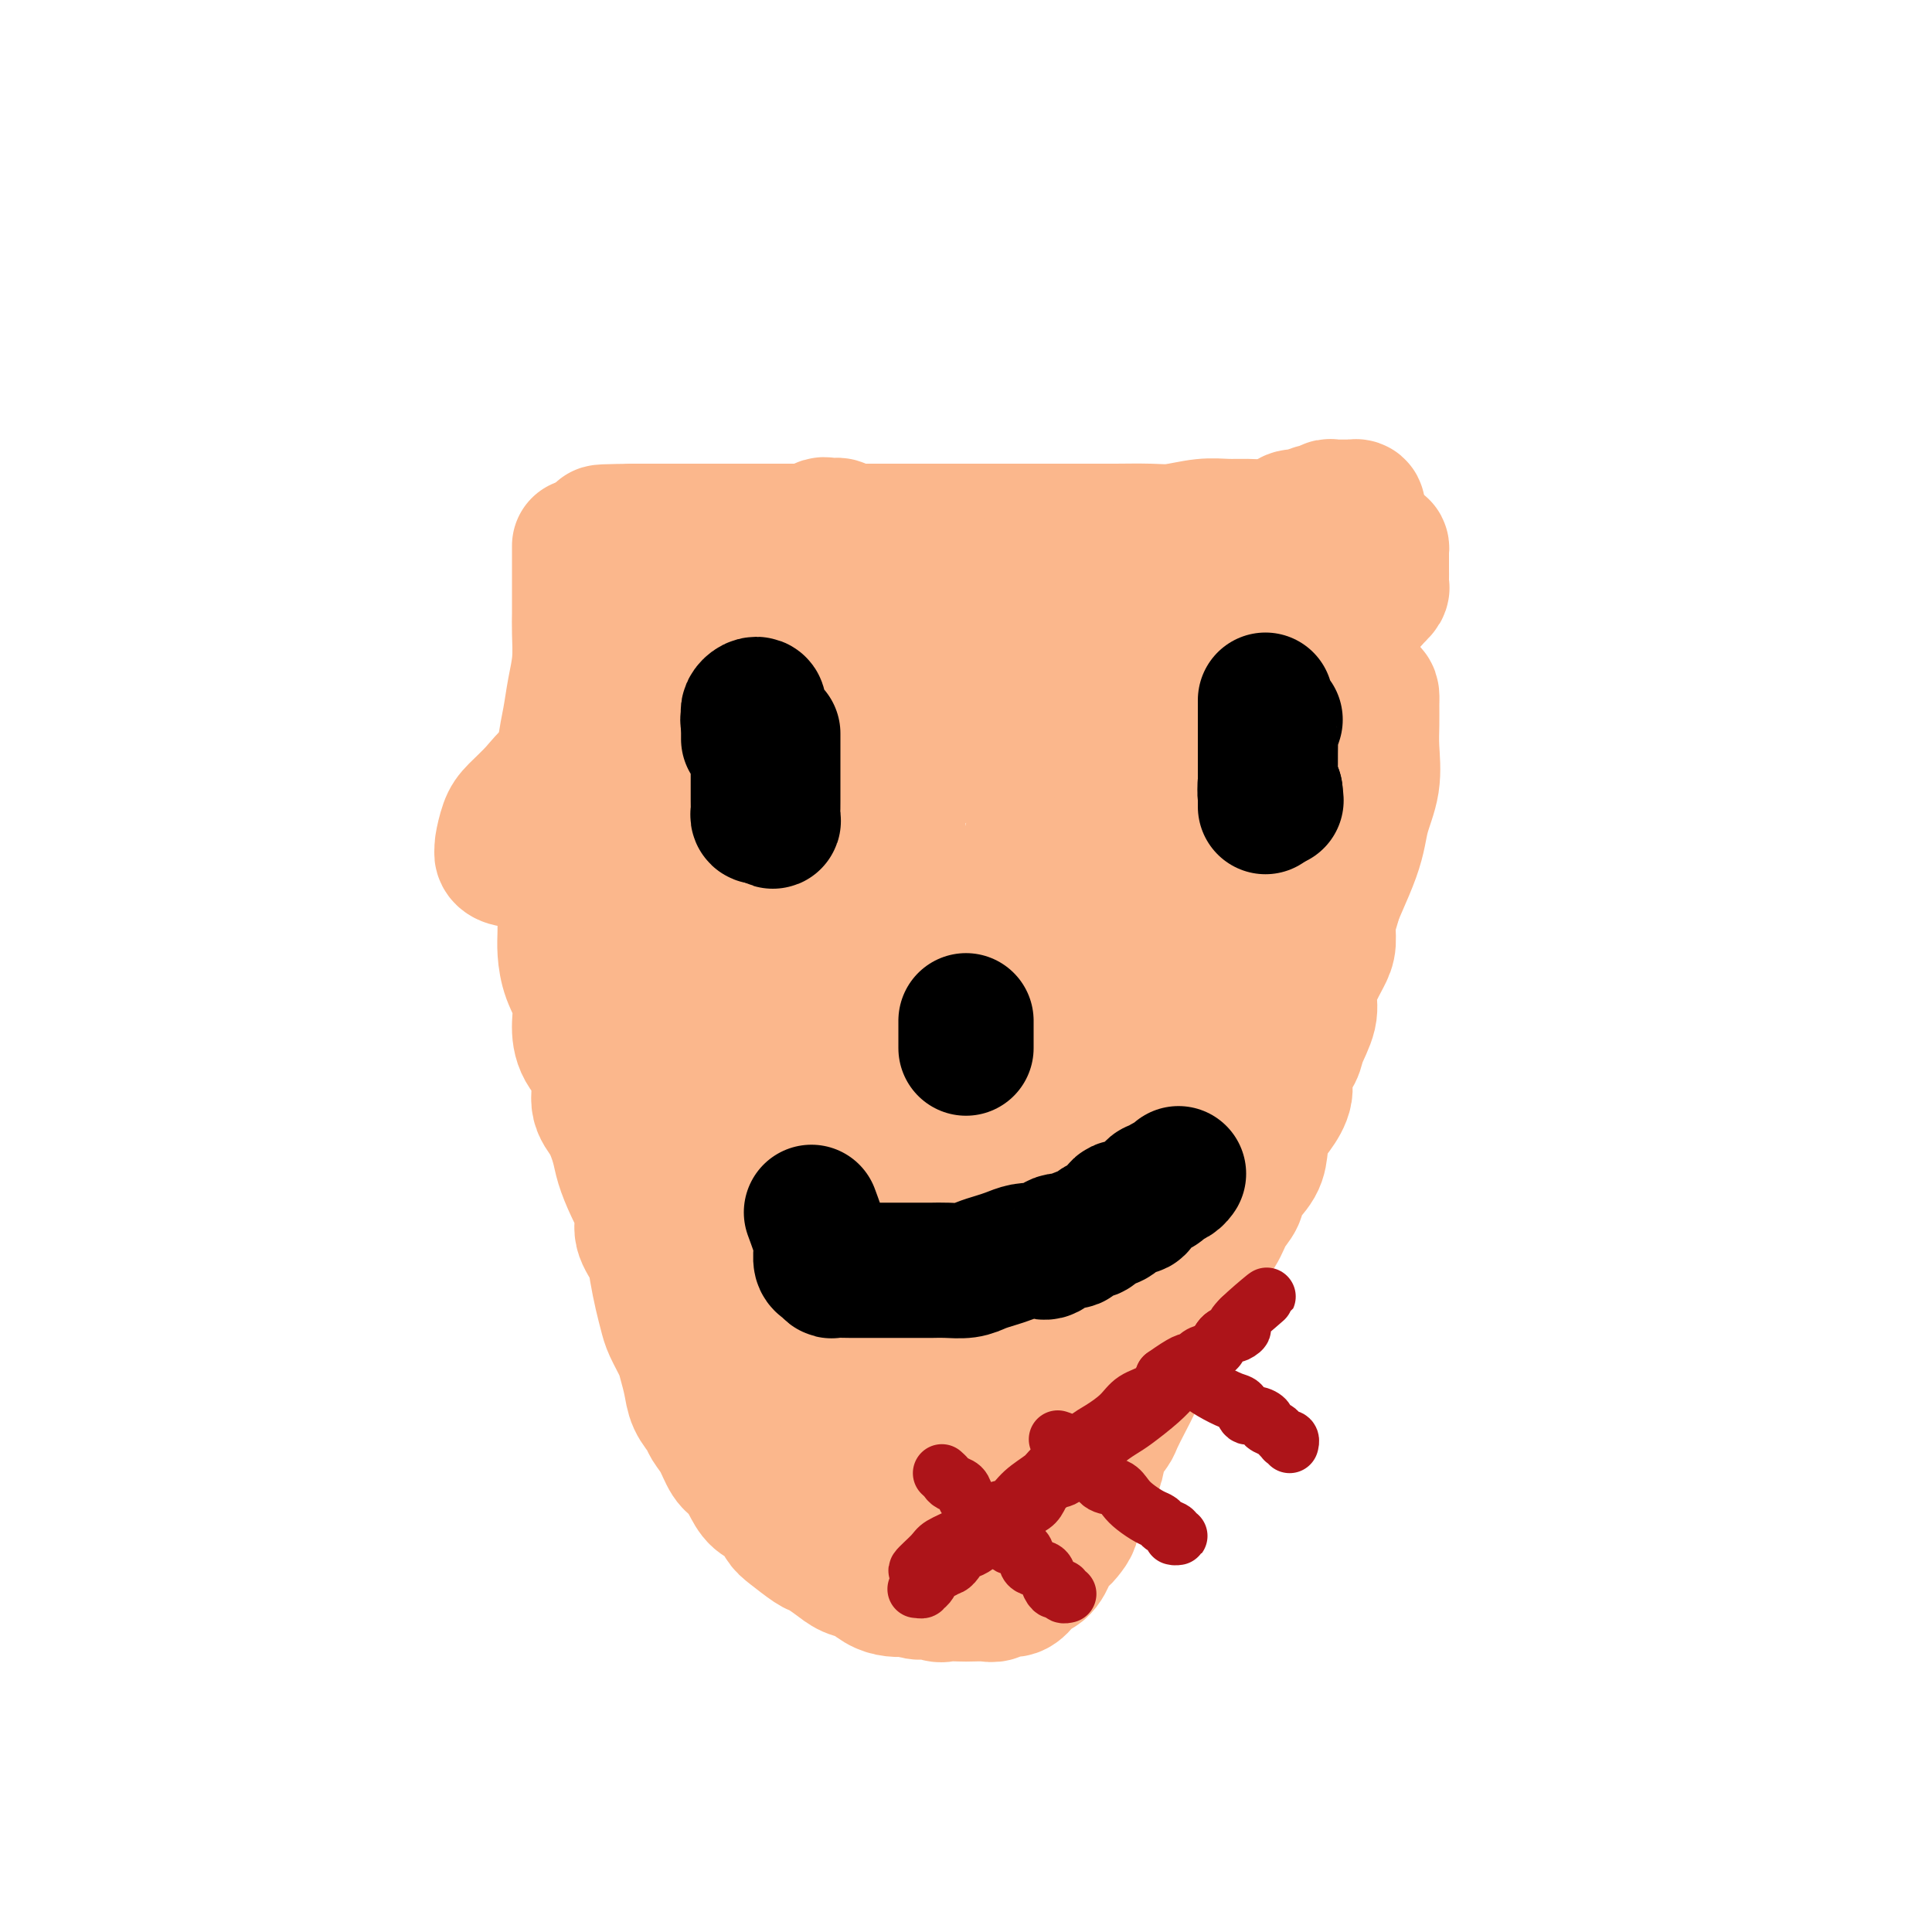 <svg viewBox='0 0 400 400' version='1.1' xmlns='http://www.w3.org/2000/svg' xmlns:xlink='http://www.w3.org/1999/xlink'><g fill='none' stroke='#FBB78C' stroke-width='28' stroke-linecap='round' stroke-linejoin='round'><path d='M120,113c-0.000,1.559 -0.000,3.118 0,4c0.000,0.882 0.001,1.088 0,2c-0.001,0.912 -0.003,2.532 0,4c0.003,1.468 0.012,2.786 0,4c-0.012,1.214 -0.046,2.325 0,4c0.046,1.675 0.170,3.913 0,6c-0.170,2.087 -0.634,4.023 -1,6c-0.366,1.977 -0.634,3.995 -1,6c-0.366,2.005 -0.830,3.998 -1,6c-0.170,2.002 -0.046,4.012 0,6c0.046,1.988 0.012,3.955 0,6c-0.012,2.045 -0.003,4.168 0,6c0.003,1.832 0.000,3.374 0,5c-0.000,1.626 0.002,3.337 0,5c-0.002,1.663 -0.007,3.280 0,5c0.007,1.720 0.026,3.544 0,5c-0.026,1.456 -0.097,2.545 0,4c0.097,1.455 0.363,3.275 1,5c0.637,1.725 1.643,3.354 2,5c0.357,1.646 0.063,3.310 0,5c-0.063,1.690 0.106,3.407 1,5c0.894,1.593 2.515,3.061 3,5c0.485,1.939 -0.166,4.348 0,6c0.166,1.652 1.149,2.546 2,4c0.851,1.454 1.571,3.470 2,5c0.429,1.530 0.567,2.576 1,4c0.433,1.424 1.163,3.226 2,5c0.837,1.774 1.782,3.520 2,5c0.218,1.480 -0.292,2.693 0,4c0.292,1.307 1.387,2.708 2,4c0.613,1.292 0.745,2.474 1,4c0.255,1.526 0.631,3.394 1,5c0.369,1.606 0.729,2.950 1,4c0.271,1.050 0.453,1.807 1,3c0.547,1.193 1.460,2.823 2,4c0.540,1.177 0.707,1.900 1,3c0.293,1.100 0.711,2.575 1,4c0.289,1.425 0.447,2.798 1,4c0.553,1.202 1.499,2.232 2,3c0.501,0.768 0.557,1.272 1,2c0.443,0.728 1.272,1.679 2,3c0.728,1.321 1.353,3.010 2,4c0.647,0.990 1.314,1.280 2,2c0.686,0.720 1.389,1.868 2,3c0.611,1.132 1.130,2.247 2,3c0.870,0.753 2.091,1.142 3,2c0.909,0.858 1.506,2.183 2,3c0.494,0.817 0.884,1.126 2,2c1.116,0.874 2.959,2.313 4,3c1.041,0.687 1.279,0.621 2,1c0.721,0.379 1.925,1.201 3,2c1.075,0.799 2.020,1.573 3,2c0.980,0.427 1.995,0.506 3,1c1.005,0.494 2.001,1.402 3,2c0.999,0.598 2.000,0.885 3,1c1.000,0.115 2.000,0.057 3,0'/><path d='M188,329c3.612,1.332 2.643,0.161 3,0c0.357,-0.161 2.039,0.689 3,1c0.961,0.311 1.202,0.085 2,0c0.798,-0.085 2.153,-0.027 3,0c0.847,0.027 1.185,0.023 2,0c0.815,-0.023 2.106,-0.064 3,0c0.894,0.064 1.391,0.233 2,0c0.609,-0.233 1.332,-0.869 2,-1c0.668,-0.131 1.283,0.243 2,0c0.717,-0.243 1.535,-1.102 2,-2c0.465,-0.898 0.575,-1.837 1,-2c0.425,-0.163 1.164,0.448 2,0c0.836,-0.448 1.769,-1.954 2,-3c0.231,-1.046 -0.240,-1.632 0,-2c0.240,-0.368 1.192,-0.518 2,-1c0.808,-0.482 1.473,-1.297 2,-2c0.527,-0.703 0.915,-1.294 1,-2c0.085,-0.706 -0.132,-1.526 0,-2c0.132,-0.474 0.613,-0.600 1,-1c0.387,-0.400 0.680,-1.072 1,-2c0.320,-0.928 0.667,-2.111 1,-3c0.333,-0.889 0.652,-1.482 1,-2c0.348,-0.518 0.726,-0.960 1,-2c0.274,-1.040 0.444,-2.679 1,-4c0.556,-1.321 1.500,-2.325 2,-3c0.500,-0.675 0.558,-1.022 1,-2c0.442,-0.978 1.268,-2.585 2,-4c0.732,-1.415 1.369,-2.636 2,-4c0.631,-1.364 1.257,-2.871 2,-4c0.743,-1.129 1.603,-1.880 2,-3c0.397,-1.120 0.332,-2.610 1,-4c0.668,-1.390 2.070,-2.682 3,-4c0.930,-1.318 1.390,-2.663 2,-4c0.610,-1.337 1.372,-2.665 2,-4c0.628,-1.335 1.122,-2.677 2,-4c0.878,-1.323 2.141,-2.625 3,-4c0.859,-1.375 1.316,-2.821 2,-4c0.684,-1.179 1.597,-2.090 2,-3c0.403,-0.910 0.295,-1.817 1,-3c0.705,-1.183 2.221,-2.640 3,-4c0.779,-1.360 0.820,-2.621 1,-4c0.180,-1.379 0.500,-2.876 1,-4c0.500,-1.124 1.179,-1.874 2,-3c0.821,-1.126 1.783,-2.629 2,-4c0.217,-1.371 -0.310,-2.610 0,-4c0.310,-1.390 1.458,-2.930 2,-4c0.542,-1.070 0.477,-1.669 1,-3c0.523,-1.331 1.633,-3.394 2,-5c0.367,-1.606 -0.007,-2.754 0,-4c0.007,-1.246 0.397,-2.591 1,-4c0.603,-1.409 1.418,-2.883 2,-4c0.582,-1.117 0.931,-1.877 1,-3c0.069,-1.123 -0.140,-2.611 0,-4c0.140,-1.389 0.630,-2.681 1,-4c0.370,-1.319 0.620,-2.667 1,-4c0.380,-1.333 0.890,-2.652 1,-4c0.110,-1.348 -0.181,-2.726 0,-4c0.181,-1.274 0.832,-2.445 1,-4c0.168,-1.555 -0.147,-3.496 0,-5c0.147,-1.504 0.756,-2.573 1,-4c0.244,-1.427 0.122,-3.214 0,-5'/><path d='M280,157c0.773,-6.853 0.206,-4.986 0,-5c-0.206,-0.014 -0.051,-1.910 0,-4c0.051,-2.090 -0.000,-4.373 0,-6c0.000,-1.627 0.053,-2.599 0,-4c-0.053,-1.401 -0.210,-3.232 0,-5c0.210,-1.768 0.788,-3.475 1,-5c0.212,-1.525 0.057,-2.870 0,-4c-0.057,-1.130 -0.015,-2.045 0,-3c0.015,-0.955 0.004,-1.948 0,-3c-0.004,-1.052 -0.001,-2.161 0,-3c0.001,-0.839 0.000,-1.409 0,-2c-0.000,-0.591 -0.000,-1.205 0,-2c0.000,-0.795 0.001,-1.772 0,-2c-0.001,-0.228 -0.004,0.293 0,0c0.004,-0.293 0.016,-1.399 0,-2c-0.016,-0.601 -0.060,-0.697 0,-1c0.060,-0.303 0.223,-0.813 0,-1c-0.223,-0.187 -0.833,-0.050 -1,0c-0.167,0.050 0.110,0.014 0,0c-0.110,-0.014 -0.607,-0.005 -1,0c-0.393,0.005 -0.681,0.005 -1,0c-0.319,-0.005 -0.667,-0.017 -1,0c-0.333,0.017 -0.651,0.061 -1,0c-0.349,-0.061 -0.731,-0.227 -1,0c-0.269,0.227 -0.427,0.848 -1,1c-0.573,0.152 -1.563,-0.166 -2,0c-0.437,0.166 -0.322,0.815 -1,1c-0.678,0.185 -2.151,-0.094 -3,0c-0.849,0.094 -1.075,0.560 -2,1c-0.925,0.440 -2.551,0.854 -4,1c-1.449,0.146 -2.723,0.025 -4,0c-1.277,-0.025 -2.557,0.046 -4,0c-1.443,-0.046 -3.047,-0.208 -5,0c-1.953,0.208 -4.253,0.788 -6,1c-1.747,0.212 -2.939,0.057 -5,0c-2.061,-0.057 -4.991,-0.015 -7,0c-2.009,0.015 -3.098,0.004 -5,0c-1.902,-0.004 -4.619,-0.001 -7,0c-2.381,0.001 -4.426,0.000 -7,0c-2.574,-0.000 -5.675,-0.000 -8,0c-2.325,0.000 -3.873,0.000 -6,0c-2.127,-0.000 -4.832,-0.000 -7,0c-2.168,0.000 -3.797,0.000 -6,0c-2.203,-0.000 -4.979,-0.000 -7,0c-2.021,0.000 -3.285,0.000 -5,0c-1.715,-0.000 -3.879,-0.000 -6,0c-2.121,0.000 -4.198,0.000 -6,0c-1.802,-0.000 -3.328,-0.000 -5,0c-1.672,0.000 -3.491,0.000 -5,0c-1.509,-0.000 -2.709,-0.000 -4,0c-1.291,0.000 -2.674,0.000 -4,0c-1.326,-0.000 -2.595,-0.000 -4,0c-1.405,0.000 -2.946,0.000 -4,0c-1.054,-0.000 -1.623,-0.000 -2,0c-0.377,0.000 -0.563,0.000 -1,0c-0.437,-0.000 -1.125,-0.000 -1,0c0.125,0.000 1.062,0.000 2,0'/><path d='M133,110c-16.916,0.119 -4.204,0.417 1,1c5.204,0.583 2.902,1.452 3,2c0.098,0.548 2.596,0.777 5,1c2.404,0.223 4.714,0.441 7,1c2.286,0.559 4.546,1.460 7,2c2.454,0.540 5.100,0.718 8,1c2.900,0.282 6.053,0.668 9,1c2.947,0.332 5.687,0.611 9,1c3.313,0.389 7.199,0.889 10,1c2.801,0.111 4.519,-0.166 8,0c3.481,0.166 8.727,0.777 12,1c3.273,0.223 4.573,0.060 7,0c2.427,-0.060 5.982,-0.016 9,0c3.018,0.016 5.498,0.004 8,0c2.502,-0.004 5.026,-0.001 7,0c1.974,0.001 3.397,0.001 5,0c1.603,-0.001 3.386,-0.001 5,0c1.614,0.001 3.060,0.004 4,0c0.940,-0.004 1.375,-0.015 2,0c0.625,0.015 1.441,0.057 2,0c0.559,-0.057 0.861,-0.211 1,0c0.139,0.211 0.116,0.788 0,1c-0.116,0.212 -0.323,0.059 -1,0c-0.677,-0.059 -1.822,-0.023 -3,0c-1.178,0.023 -2.389,0.034 -4,0c-1.611,-0.034 -3.624,-0.112 -6,0c-2.376,0.112 -5.116,0.414 -8,1c-2.884,0.586 -5.912,1.454 -9,2c-3.088,0.546 -6.236,0.769 -10,1c-3.764,0.231 -8.145,0.470 -12,1c-3.855,0.530 -7.185,1.351 -11,2c-3.815,0.649 -8.114,1.125 -12,2c-3.886,0.875 -7.359,2.148 -11,3c-3.641,0.852 -7.452,1.283 -11,2c-3.548,0.717 -6.834,1.721 -10,3c-3.166,1.279 -6.213,2.834 -9,4c-2.787,1.166 -5.315,1.942 -8,3c-2.685,1.058 -5.528,2.398 -8,4c-2.472,1.602 -4.574,3.466 -7,5c-2.426,1.534 -5.176,2.737 -7,4c-1.824,1.263 -2.723,2.586 -4,4c-1.277,1.414 -2.932,2.917 -4,4c-1.068,1.083 -1.550,1.744 -2,3c-0.450,1.256 -0.867,3.107 -1,4c-0.133,0.893 0.018,0.827 0,1c-0.018,0.173 -0.204,0.585 0,1c0.204,0.415 0.799,0.834 2,1c1.201,0.166 3.008,0.078 5,0c1.992,-0.078 4.169,-0.147 7,0c2.831,0.147 6.315,0.508 10,0c3.685,-0.508 7.571,-1.887 11,-3c3.429,-1.113 6.401,-1.959 10,-3c3.599,-1.041 7.827,-2.276 11,-3c3.173,-0.724 5.293,-0.939 8,-2c2.707,-1.061 6.001,-2.970 9,-4c2.999,-1.030 5.701,-1.182 8,-2c2.299,-0.818 4.193,-2.302 6,-3c1.807,-0.698 3.525,-0.611 5,-1c1.475,-0.389 2.707,-1.254 4,-2c1.293,-0.746 2.646,-1.373 4,-2'/><path d='M204,153c12.165,-3.863 4.578,-1.021 2,0c-2.578,1.021 -0.147,0.222 1,0c1.147,-0.222 1.010,0.134 1,0c-0.010,-0.134 0.108,-0.757 0,-1c-0.108,-0.243 -0.441,-0.106 -1,0c-0.559,0.106 -1.343,0.181 -2,0c-0.657,-0.181 -1.187,-0.616 -2,-1c-0.813,-0.384 -1.911,-0.715 -3,-1c-1.089,-0.285 -2.171,-0.522 -3,-1c-0.829,-0.478 -1.407,-1.196 -3,-2c-1.593,-0.804 -4.201,-1.694 -6,-2c-1.799,-0.306 -2.787,-0.030 -6,-1c-3.213,-0.970 -8.650,-3.188 -12,-4c-3.350,-0.812 -4.613,-0.218 -6,0c-1.387,0.218 -2.897,0.060 -4,0c-1.103,-0.060 -1.800,-0.021 -3,0c-1.200,0.021 -2.903,0.023 -4,0c-1.097,-0.023 -1.590,-0.072 -2,0c-0.410,0.072 -0.739,0.264 -1,1c-0.261,0.736 -0.456,2.015 -1,3c-0.544,0.985 -1.438,1.676 -2,3c-0.562,1.324 -0.792,3.280 -1,5c-0.208,1.720 -0.396,3.205 -1,5c-0.604,1.795 -1.626,3.902 -2,6c-0.374,2.098 -0.100,4.188 0,6c0.100,1.812 0.025,3.344 0,5c-0.025,1.656 0.000,3.434 0,5c-0.000,1.566 -0.026,2.921 0,4c0.026,1.079 0.105,1.883 0,3c-0.105,1.117 -0.394,2.548 0,3c0.394,0.452 1.472,-0.076 2,0c0.528,0.076 0.505,0.754 1,1c0.495,0.246 1.509,0.058 2,0c0.491,-0.058 0.461,0.012 1,0c0.539,-0.012 1.647,-0.106 2,-1c0.353,-0.894 -0.049,-2.587 0,-4c0.049,-1.413 0.549,-2.544 1,-4c0.451,-1.456 0.854,-3.235 1,-5c0.146,-1.765 0.034,-3.516 0,-6c-0.034,-2.484 0.009,-5.701 0,-8c-0.009,-2.299 -0.069,-3.678 0,-6c0.069,-2.322 0.267,-5.585 0,-8c-0.267,-2.415 -1.001,-3.981 -2,-6c-0.999,-2.019 -2.265,-4.492 -3,-6c-0.735,-1.508 -0.938,-2.051 -2,-3c-1.062,-0.949 -2.982,-2.306 -4,-3c-1.018,-0.694 -1.134,-0.727 -2,-1c-0.866,-0.273 -2.481,-0.787 -3,-1c-0.519,-0.213 0.057,-0.127 0,0c-0.057,0.127 -0.747,0.294 -1,1c-0.253,0.706 -0.068,1.950 0,3c0.068,1.050 0.020,1.904 0,3c-0.020,1.096 -0.010,2.432 0,4c0.010,1.568 0.022,3.368 0,5c-0.022,1.632 -0.078,3.097 0,5c0.078,1.903 0.290,4.243 1,7c0.710,2.757 1.917,5.931 3,9c1.083,3.069 2.041,6.035 3,9'/><path d='M143,174c1.504,5.433 1.763,6.516 3,9c1.237,2.484 3.453,6.370 5,10c1.547,3.630 2.426,7.006 3,10c0.574,2.994 0.842,5.606 2,9c1.158,3.394 3.207,7.569 4,11c0.793,3.431 0.332,6.118 1,9c0.668,2.882 2.465,5.958 3,9c0.535,3.042 -0.193,6.048 0,9c0.193,2.952 1.306,5.850 2,8c0.694,2.150 0.970,3.553 1,6c0.030,2.447 -0.185,5.937 0,8c0.185,2.063 0.770,2.700 1,4c0.230,1.300 0.107,3.263 0,5c-0.107,1.737 -0.197,3.250 0,4c0.197,0.750 0.680,0.739 1,1c0.320,0.261 0.477,0.795 1,1c0.523,0.205 1.410,0.080 2,0c0.590,-0.080 0.881,-0.116 1,-1c0.119,-0.884 0.065,-2.616 0,-5c-0.065,-2.384 -0.140,-5.420 0,-8c0.140,-2.580 0.495,-4.702 1,-8c0.505,-3.298 1.161,-7.770 2,-13c0.839,-5.230 1.861,-11.218 3,-17c1.139,-5.782 2.396,-11.357 3,-17c0.604,-5.643 0.556,-11.352 1,-17c0.444,-5.648 1.381,-11.235 2,-17c0.619,-5.765 0.921,-11.710 1,-17c0.079,-5.290 -0.066,-9.926 0,-14c0.066,-4.074 0.342,-7.587 0,-11c-0.342,-3.413 -1.303,-6.726 -2,-10c-0.697,-3.274 -1.128,-6.510 -2,-9c-0.872,-2.490 -2.183,-4.236 -3,-6c-0.817,-1.764 -1.141,-3.548 -2,-5c-0.859,-1.452 -2.254,-2.573 -3,-3c-0.746,-0.427 -0.843,-0.160 -1,0c-0.157,0.160 -0.373,0.211 -1,0c-0.627,-0.211 -1.663,-0.685 -2,0c-0.337,0.685 0.026,2.530 0,4c-0.026,1.470 -0.442,2.564 -1,5c-0.558,2.436 -1.260,6.213 -2,10c-0.740,3.787 -1.519,7.582 -2,12c-0.481,4.418 -0.665,9.458 -1,15c-0.335,5.542 -0.822,11.587 -1,17c-0.178,5.413 -0.048,10.196 0,15c0.048,4.804 0.014,9.629 0,15c-0.014,5.371 -0.007,11.287 0,16c0.007,4.713 0.015,8.224 0,12c-0.015,3.776 -0.052,7.818 0,12c0.052,4.182 0.193,8.503 1,12c0.807,3.497 2.281,6.169 3,9c0.719,2.831 0.682,5.822 1,9c0.318,3.178 0.991,6.542 2,9c1.009,2.458 2.354,4.011 3,6c0.646,1.989 0.593,4.413 1,6c0.407,1.587 1.275,2.336 2,3c0.725,0.664 1.308,1.244 2,2c0.692,0.756 1.495,1.687 2,2c0.505,0.313 0.713,0.007 1,0c0.287,-0.007 0.653,0.284 1,0c0.347,-0.284 0.673,-1.142 1,-2'/><path d='M183,298c0.886,-0.851 1.600,-1.979 2,-4c0.400,-2.021 0.485,-4.937 1,-8c0.515,-3.063 1.458,-6.275 2,-10c0.542,-3.725 0.681,-7.964 1,-12c0.319,-4.036 0.818,-7.868 1,-12c0.182,-4.132 0.047,-8.562 0,-13c-0.047,-4.438 -0.005,-8.883 0,-13c0.005,-4.117 -0.028,-7.904 0,-12c0.028,-4.096 0.118,-8.499 0,-12c-0.118,-3.501 -0.445,-6.099 -1,-9c-0.555,-2.901 -1.337,-6.105 -2,-9c-0.663,-2.895 -1.207,-5.481 -2,-8c-0.793,-2.519 -1.835,-4.972 -3,-7c-1.165,-2.028 -2.453,-3.630 -3,-5c-0.547,-1.370 -0.354,-2.506 -2,-4c-1.646,-1.494 -5.130,-3.344 -7,-4c-1.870,-0.656 -2.124,-0.116 -3,0c-0.876,0.116 -2.374,-0.191 -3,0c-0.626,0.191 -0.380,0.879 -1,2c-0.620,1.121 -2.105,2.674 -3,5c-0.895,2.326 -1.199,5.425 -2,8c-0.801,2.575 -2.098,4.626 -3,8c-0.902,3.374 -1.407,8.071 -2,12c-0.593,3.929 -1.273,7.090 -2,11c-0.727,3.910 -1.501,8.569 -2,13c-0.499,4.431 -0.722,8.634 -1,13c-0.278,4.366 -0.610,8.893 -1,13c-0.390,4.107 -0.836,7.792 -1,11c-0.164,3.208 -0.044,5.938 0,9c0.044,3.062 0.014,6.456 0,9c-0.014,2.544 -0.012,4.237 0,6c0.012,1.763 0.035,3.596 0,5c-0.035,1.404 -0.127,2.381 0,3c0.127,0.619 0.472,0.882 1,1c0.528,0.118 1.239,0.090 2,0c0.761,-0.090 1.572,-0.242 2,0c0.428,0.242 0.474,0.880 1,0c0.526,-0.880 1.533,-3.276 2,-5c0.467,-1.724 0.394,-2.775 1,-5c0.606,-2.225 1.889,-5.622 3,-9c1.111,-3.378 2.048,-6.736 3,-11c0.952,-4.264 1.919,-9.434 3,-14c1.081,-4.566 2.275,-8.527 3,-13c0.725,-4.473 0.980,-9.456 1,-14c0.020,-4.544 -0.194,-8.648 0,-13c0.194,-4.352 0.796,-8.950 1,-13c0.204,-4.050 0.010,-7.551 0,-11c-0.010,-3.449 0.164,-6.844 0,-10c-0.164,-3.156 -0.667,-6.072 -1,-9c-0.333,-2.928 -0.495,-5.870 -1,-8c-0.505,-2.130 -1.354,-3.450 -2,-5c-0.646,-1.550 -1.090,-3.330 -2,-5c-0.910,-1.670 -2.286,-3.231 -3,-4c-0.714,-0.769 -0.766,-0.748 -1,-1c-0.234,-0.252 -0.651,-0.779 -1,-1c-0.349,-0.221 -0.629,-0.137 -1,0c-0.371,0.137 -0.831,0.325 -1,1c-0.169,0.675 -0.045,1.836 0,3c0.045,1.164 0.013,2.333 0,4c-0.013,1.667 -0.006,3.834 0,6'/><path d='M156,148c-0.339,3.643 -0.185,5.750 0,9c0.185,3.250 0.401,7.644 1,12c0.599,4.356 1.583,8.675 2,13c0.417,4.325 0.269,8.658 1,13c0.731,4.342 2.343,8.695 3,13c0.657,4.305 0.361,8.562 1,12c0.639,3.438 2.213,6.056 3,9c0.787,2.944 0.788,6.215 1,9c0.212,2.785 0.635,5.086 1,7c0.365,1.914 0.671,3.442 1,5c0.329,1.558 0.680,3.146 1,4c0.320,0.854 0.609,0.972 1,1c0.391,0.028 0.886,-0.036 1,0c0.114,0.036 -0.151,0.171 0,-1c0.151,-1.171 0.719,-3.649 1,-6c0.281,-2.351 0.276,-4.576 0,-8c-0.276,-3.424 -0.822,-8.047 -1,-12c-0.178,-3.953 0.011,-7.238 0,-11c-0.011,-3.762 -0.222,-8.002 -1,-12c-0.778,-3.998 -2.124,-7.753 -3,-11c-0.876,-3.247 -1.281,-5.986 -2,-9c-0.719,-3.014 -1.752,-6.304 -3,-9c-1.248,-2.696 -2.711,-4.800 -4,-7c-1.289,-2.200 -2.403,-4.498 -4,-6c-1.597,-1.502 -3.678,-2.210 -5,-3c-1.322,-0.790 -1.885,-1.663 -3,-2c-1.115,-0.337 -2.782,-0.138 -4,0c-1.218,0.138 -1.987,0.216 -3,0c-1.013,-0.216 -2.271,-0.725 -3,0c-0.729,0.725 -0.929,2.683 -1,4c-0.071,1.317 -0.015,1.993 0,3c0.015,1.007 -0.013,2.346 0,4c0.013,1.654 0.067,3.625 0,6c-0.067,2.375 -0.257,5.156 0,8c0.257,2.844 0.959,5.751 2,9c1.041,3.249 2.419,6.839 4,10c1.581,3.161 3.364,5.892 5,9c1.636,3.108 3.125,6.592 5,10c1.875,3.408 4.136,6.741 6,10c1.864,3.259 3.330,6.443 5,9c1.670,2.557 3.542,4.487 5,7c1.458,2.513 2.500,5.607 4,8c1.500,2.393 3.459,4.084 5,6c1.541,1.916 2.665,4.059 4,6c1.335,1.941 2.879,3.682 4,5c1.121,1.318 1.817,2.213 3,3c1.183,0.787 2.852,1.465 4,2c1.148,0.535 1.776,0.926 3,1c1.224,0.074 3.044,-0.169 4,0c0.956,0.169 1.050,0.750 2,0c0.950,-0.750 2.758,-2.830 4,-5c1.242,-2.170 1.917,-4.431 3,-7c1.083,-2.569 2.573,-5.447 4,-9c1.427,-3.553 2.791,-7.783 4,-13c1.209,-5.217 2.263,-11.423 3,-16c0.737,-4.577 1.156,-7.526 2,-12c0.844,-4.474 2.112,-10.474 3,-16c0.888,-5.526 1.397,-10.579 2,-15c0.603,-4.421 1.302,-8.211 2,-12'/><path d='M229,173c2.758,-15.097 1.652,-10.838 2,-12c0.348,-1.162 2.150,-7.744 3,-12c0.850,-4.256 0.749,-6.185 1,-9c0.251,-2.815 0.854,-6.515 1,-9c0.146,-2.485 -0.164,-3.755 0,-5c0.164,-1.245 0.803,-2.465 1,-4c0.197,-1.535 -0.048,-3.384 0,-4c0.048,-0.616 0.388,0.001 0,0c-0.388,-0.001 -1.505,-0.622 -2,0c-0.495,0.622 -0.368,2.485 -1,4c-0.632,1.515 -2.023,2.680 -3,5c-0.977,2.320 -1.541,5.795 -3,10c-1.459,4.205 -3.813,9.141 -6,14c-2.187,4.859 -4.208,9.640 -6,15c-1.792,5.360 -3.354,11.299 -5,17c-1.646,5.701 -3.375,11.162 -5,17c-1.625,5.838 -3.147,12.051 -5,18c-1.853,5.949 -4.038,11.632 -5,16c-0.962,4.368 -0.703,7.421 -1,11c-0.297,3.579 -1.152,7.685 -2,13c-0.848,5.315 -1.689,11.840 -2,17c-0.311,5.160 -0.092,8.956 0,12c0.092,3.044 0.058,5.337 0,10c-0.058,4.663 -0.141,11.698 0,15c0.141,3.302 0.505,2.872 1,3c0.495,0.128 1.121,0.813 2,1c0.879,0.187 2.010,-0.124 3,0c0.990,0.124 1.839,0.684 3,0c1.161,-0.684 2.635,-2.611 4,-5c1.365,-2.389 2.621,-5.238 4,-8c1.379,-2.762 2.881,-5.436 5,-10c2.119,-4.564 4.855,-11.018 7,-17c2.145,-5.982 3.699,-11.491 6,-17c2.301,-5.509 5.348,-11.018 8,-18c2.652,-6.982 4.910,-15.437 7,-22c2.090,-6.563 4.012,-11.235 6,-17c1.988,-5.765 4.042,-12.624 6,-19c1.958,-6.376 3.821,-12.267 6,-18c2.179,-5.733 4.674,-11.306 6,-16c1.326,-4.694 1.482,-8.509 2,-12c0.518,-3.491 1.397,-6.658 2,-10c0.603,-3.342 0.928,-6.858 1,-9c0.072,-2.142 -0.111,-2.909 0,-4c0.111,-1.091 0.514,-2.507 0,-3c-0.514,-0.493 -1.947,-0.065 -3,0c-1.053,0.065 -1.726,-0.234 -3,0c-1.274,0.234 -3.151,1.002 -5,3c-1.849,1.998 -3.672,5.227 -7,9c-3.328,3.773 -8.161,8.091 -12,13c-3.839,4.909 -6.685,10.410 -10,16c-3.315,5.590 -7.098,11.268 -10,17c-2.902,5.732 -4.923,11.519 -8,18c-3.077,6.481 -7.209,13.656 -10,20c-2.791,6.344 -4.240,11.856 -6,17c-1.760,5.144 -3.831,9.920 -5,13c-1.169,3.080 -1.437,4.465 -2,9c-0.563,4.535 -1.421,12.221 -2,17c-0.579,4.779 -0.880,6.651 -1,9c-0.120,2.349 -0.060,5.174 0,8'/><path d='M186,280c-0.858,7.830 -0.504,5.905 0,6c0.504,0.095 1.159,2.209 2,4c0.841,1.791 1.870,3.260 3,4c1.130,0.740 2.362,0.750 4,1c1.638,0.250 3.681,0.740 5,1c1.319,0.260 1.913,0.292 4,0c2.087,-0.292 5.667,-0.907 8,-2c2.333,-1.093 3.419,-2.663 5,-4c1.581,-1.337 3.659,-2.441 6,-5c2.341,-2.559 4.946,-6.575 7,-10c2.054,-3.425 3.556,-6.260 6,-10c2.444,-3.740 5.831,-8.384 9,-13c3.169,-4.616 6.120,-9.205 8,-13c1.880,-3.795 2.687,-6.796 6,-14c3.313,-7.204 9.130,-18.612 12,-25c2.870,-6.388 2.793,-7.754 4,-11c1.207,-3.246 3.696,-8.370 5,-12c1.304,-3.630 1.421,-5.767 2,-8c0.579,-2.233 1.619,-4.563 2,-7c0.381,-2.437 0.101,-4.982 0,-7c-0.101,-2.018 -0.024,-3.511 0,-5c0.024,-1.489 -0.005,-2.975 0,-4c0.005,-1.025 0.044,-1.590 0,-2c-0.044,-0.410 -0.172,-0.665 -1,-1c-0.828,-0.335 -2.358,-0.751 -3,-1c-0.642,-0.249 -0.396,-0.330 -1,0c-0.604,0.330 -2.057,1.072 -3,2c-0.943,0.928 -1.374,2.042 -2,3c-0.626,0.958 -1.446,1.759 -2,3c-0.554,1.241 -0.842,2.922 -2,5c-1.158,2.078 -3.185,4.553 -4,7c-0.815,2.447 -0.418,4.865 -1,7c-0.582,2.135 -2.142,3.985 -3,6c-0.858,2.015 -1.016,4.194 -1,6c0.016,1.806 0.204,3.240 0,5c-0.204,1.760 -0.799,3.846 -1,5c-0.201,1.154 -0.006,1.376 0,2c0.006,0.624 -0.175,1.650 0,2c0.175,0.350 0.707,0.022 1,0c0.293,-0.022 0.348,0.260 1,0c0.652,-0.260 1.899,-1.064 3,-3c1.101,-1.936 2.054,-5.006 3,-7c0.946,-1.994 1.886,-2.913 3,-5c1.114,-2.087 2.404,-5.341 3,-8c0.596,-2.659 0.499,-4.721 1,-7c0.501,-2.279 1.600,-4.775 2,-7c0.400,-2.225 0.101,-4.180 0,-6c-0.101,-1.820 -0.003,-3.507 0,-5c0.003,-1.493 -0.088,-2.792 -1,-4c-0.912,-1.208 -2.647,-2.324 -4,-3c-1.353,-0.676 -2.326,-0.911 -4,-1c-1.674,-0.089 -4.050,-0.032 -6,0c-1.950,0.032 -3.475,0.038 -5,0c-1.525,-0.038 -3.051,-0.120 -5,1c-1.949,1.120 -4.321,3.441 -7,6c-2.679,2.559 -5.667,5.356 -8,8c-2.333,2.644 -4.013,5.135 -6,8c-1.987,2.865 -4.282,6.104 -6,9c-1.718,2.896 -2.859,5.448 -4,8'/><path d='M221,179c-3.292,5.363 -3.523,6.272 -4,8c-0.477,1.728 -1.199,4.276 -2,6c-0.801,1.724 -1.681,2.623 -2,4c-0.319,1.377 -0.076,3.231 0,5c0.076,1.769 -0.013,3.452 0,4c0.013,0.548 0.130,-0.038 0,0c-0.130,0.038 -0.507,0.699 0,1c0.507,0.301 1.900,0.242 3,0c1.100,-0.242 1.909,-0.665 3,-1c1.091,-0.335 2.464,-0.581 4,-2c1.536,-1.419 3.237,-4.010 5,-6c1.763,-1.990 3.590,-3.378 5,-5c1.410,-1.622 2.403,-3.476 4,-6c1.597,-2.524 3.798,-5.716 5,-8c1.202,-2.284 1.407,-3.661 3,-8c1.593,-4.339 4.576,-11.641 6,-16c1.424,-4.359 1.288,-5.776 2,-8c0.712,-2.224 2.271,-5.256 3,-8c0.729,-2.744 0.628,-5.199 1,-7c0.372,-1.801 1.217,-2.948 2,-5c0.783,-2.052 1.503,-5.010 2,-7c0.497,-1.990 0.772,-3.012 1,-4c0.228,-0.988 0.408,-1.944 1,-3c0.592,-1.056 1.594,-2.214 2,-3c0.406,-0.786 0.215,-1.199 0,-1c-0.215,0.199 -0.454,1.012 -1,2c-0.546,0.988 -1.400,2.152 -2,3c-0.600,0.848 -0.945,1.380 -1,2c-0.055,0.620 0.180,1.329 0,2c-0.180,0.671 -0.777,1.304 -1,2c-0.223,0.696 -0.074,1.453 0,2c0.074,0.547 0.072,0.882 0,1c-0.072,0.118 -0.214,0.017 0,0c0.214,-0.017 0.783,0.048 1,0c0.217,-0.048 0.082,-0.209 1,0c0.918,0.209 2.888,0.788 4,1c1.112,0.212 1.367,0.057 2,0c0.633,-0.057 1.646,-0.015 3,0c1.354,0.015 3.049,0.004 4,0c0.951,-0.004 1.159,-0.001 2,0c0.841,0.001 2.317,0.001 3,0c0.683,-0.001 0.574,-0.004 1,0c0.426,0.004 1.386,0.015 2,0c0.614,-0.015 0.881,-0.056 1,0c0.119,0.056 0.088,0.208 0,0c-0.088,-0.208 -0.234,-0.777 0,-1c0.234,-0.223 0.847,-0.100 1,0c0.153,0.100 -0.155,0.177 0,0c0.155,-0.177 0.774,-0.610 1,-1c0.226,-0.390 0.061,-0.738 0,-1c-0.061,-0.262 -0.016,-0.438 0,-1c0.016,-0.562 0.004,-1.512 0,-2c-0.004,-0.488 -0.001,-0.516 0,-1c0.001,-0.484 0.000,-1.424 0,-2c-0.000,-0.576 -0.000,-0.788 0,-1'/><path d='M286,114c0.274,-1.482 -0.540,-0.186 -1,0c-0.460,0.186 -0.564,-0.739 -1,-1c-0.436,-0.261 -1.202,0.140 -2,0c-0.798,-0.140 -1.627,-0.822 -2,-1c-0.373,-0.178 -0.290,0.149 -1,0c-0.710,-0.149 -2.215,-0.775 -3,-1c-0.785,-0.225 -0.851,-0.049 -1,0c-0.149,0.049 -0.380,-0.029 -1,0c-0.620,0.029 -1.627,0.166 -2,0c-0.373,-0.166 -0.110,-0.634 0,-1c0.110,-0.366 0.067,-0.631 0,-1c-0.067,-0.369 -0.158,-0.841 0,-1c0.158,-0.159 0.564,-0.004 1,0c0.436,0.004 0.900,-0.143 1,0c0.100,0.143 -0.165,0.577 0,1c0.165,0.423 0.762,0.835 1,1c0.238,0.165 0.119,0.082 0,0'/></g>
<g fill='none' stroke='#000000' stroke-width='28' stroke-linecap='round' stroke-linejoin='round'><path d='M159,151c-0.845,0.306 -1.691,0.612 -2,1c-0.309,0.388 -0.083,0.857 0,2c0.083,1.143 0.022,2.961 0,4c-0.022,1.039 -0.006,1.300 0,2c0.006,0.700 0.001,1.837 0,3c-0.001,1.163 0.003,2.350 0,3c-0.003,0.650 -0.011,0.763 0,1c0.011,0.237 0.041,0.597 0,1c-0.041,0.403 -0.155,0.848 0,1c0.155,0.152 0.577,0.010 1,0c0.423,-0.010 0.845,0.112 1,0c0.155,-0.112 0.041,-0.458 0,-1c-0.041,-0.542 -0.011,-1.281 0,-2c0.011,-0.719 0.003,-1.418 0,-2c-0.003,-0.582 -0.001,-1.049 0,-2c0.001,-0.951 0.001,-2.387 0,-3c-0.001,-0.613 -0.003,-0.402 0,-1c0.003,-0.598 0.011,-2.005 0,-3c-0.011,-0.995 -0.041,-1.577 0,-2c0.041,-0.423 0.152,-0.688 0,-1c-0.152,-0.312 -0.566,-0.673 -1,-1c-0.434,-0.327 -0.887,-0.621 -1,-1c-0.113,-0.379 0.113,-0.845 0,-1c-0.113,-0.155 -0.566,-0.000 -1,0c-0.434,0.000 -0.848,-0.154 -1,0c-0.152,0.154 -0.041,0.616 0,1c0.041,0.384 0.011,0.691 0,1c-0.011,0.309 -0.003,0.622 0,1c0.003,0.378 0.001,0.822 0,1c-0.001,0.178 -0.000,0.089 0,0'/><path d='M264,149c-0.423,1.236 -0.846,2.471 -1,3c-0.154,0.529 -0.040,0.351 0,1c0.040,0.649 0.007,2.123 0,3c-0.007,0.877 0.012,1.156 0,2c-0.012,0.844 -0.056,2.253 0,3c0.056,0.747 0.211,0.831 0,1c-0.211,0.169 -0.789,0.424 -1,1c-0.211,0.576 -0.057,1.473 0,2c0.057,0.527 0.015,0.685 0,1c-0.015,0.315 -0.004,0.786 0,1c0.004,0.214 0.001,0.171 0,0c-0.001,-0.171 -0.000,-0.469 0,-1c0.000,-0.531 0.000,-1.296 0,-2c-0.000,-0.704 -0.000,-1.349 0,-2c0.000,-0.651 0.000,-1.310 0,-2c-0.000,-0.690 -0.000,-1.411 0,-2c0.000,-0.589 0.000,-1.046 0,-2c-0.000,-0.954 -0.000,-2.406 0,-3c0.000,-0.594 0.000,-0.331 0,-1c-0.000,-0.669 -0.000,-2.270 0,-3c0.000,-0.730 0.000,-0.588 0,-1c-0.000,-0.412 0.000,-1.376 0,-2c-0.000,-0.624 -0.000,-0.907 0,-1c0.000,-0.093 0.000,0.003 0,0c-0.000,-0.003 -0.000,-0.104 0,0c0.000,0.104 0.000,0.412 0,1c-0.000,0.588 -0.000,1.455 0,2c0.000,0.545 0.000,0.769 0,1c-0.000,0.231 -0.000,0.469 0,1c0.000,0.531 0.000,1.354 0,2c-0.000,0.646 -0.001,1.114 0,2c0.001,0.886 0.003,2.188 0,3c-0.003,0.812 -0.012,1.132 0,2c0.012,0.868 0.044,2.284 0,3c-0.044,0.716 -0.166,0.731 0,1c0.166,0.269 0.619,0.791 1,1c0.381,0.209 0.691,0.104 1,0'/><path d='M264,164c0.333,3.000 0.167,1.500 0,0'/><path d='M157,158c-0.846,-3.261 -1.691,-6.523 -2,-8c-0.309,-1.477 -0.080,-1.170 0,-1c0.080,0.170 0.011,0.202 0,0c-0.011,-0.202 0.035,-0.640 0,-1c-0.035,-0.360 -0.153,-0.644 0,-1c0.153,-0.356 0.577,-0.786 1,-1c0.423,-0.214 0.846,-0.213 1,0c0.154,0.213 0.040,0.639 0,1c-0.040,0.361 -0.007,0.658 0,1c0.007,0.342 -0.013,0.728 0,1c0.013,0.272 0.060,0.429 0,1c-0.060,0.571 -0.226,1.557 0,2c0.226,0.443 0.845,0.344 1,1c0.155,0.656 -0.155,2.066 0,3c0.155,0.934 0.773,1.392 1,2c0.227,0.608 0.061,1.367 0,2c-0.061,0.633 -0.017,1.139 0,2c0.017,0.861 0.008,2.077 0,3c-0.008,0.923 -0.016,1.552 0,2c0.016,0.448 0.057,0.715 0,1c-0.057,0.285 -0.211,0.587 0,1c0.211,0.413 0.789,0.938 1,1c0.211,0.062 0.057,-0.338 0,-1c-0.057,-0.662 -0.015,-1.585 0,-2c0.015,-0.415 0.004,-0.322 0,-1c-0.004,-0.678 -0.001,-2.127 0,-3c0.001,-0.873 0.000,-1.172 0,-2c-0.000,-0.828 -0.000,-2.187 0,-3c0.000,-0.813 0.000,-1.080 0,-2c-0.000,-0.920 -0.000,-2.494 0,-3c0.000,-0.506 0.000,0.056 0,0c-0.000,-0.056 -0.000,-0.730 0,-1c0.000,-0.270 0.000,-0.135 0,0'/><path d='M200,215c0.000,0.935 0.000,1.869 0,2c0.000,0.131 0.000,-0.542 0,-1c0.000,-0.458 0.000,-0.702 0,-1c0.000,-0.298 0.000,-0.651 0,-1c0.000,-0.349 0.000,-0.694 0,-1c0.000,-0.306 0.000,-0.572 0,-1c0.000,-0.428 0.000,-1.018 0,-1c0.000,0.018 0.000,0.644 0,1c0.000,0.356 0.000,0.442 0,1c0.000,0.558 0.000,1.588 0,2c0.000,0.412 0.000,0.206 0,0'/><path d='M168,251c0.847,2.295 1.694,4.589 2,6c0.306,1.411 0.071,1.937 0,2c-0.071,0.063 0.021,-0.337 0,0c-0.021,0.337 -0.154,1.411 0,2c0.154,0.589 0.596,0.694 1,1c0.404,0.306 0.769,0.814 1,1c0.231,0.186 0.327,0.050 1,0c0.673,-0.050 1.922,-0.013 3,0c1.078,0.013 1.986,0.004 3,0c1.014,-0.004 2.133,-0.001 3,0c0.867,0.001 1.480,0.000 2,0c0.520,-0.000 0.947,0.001 2,0c1.053,-0.001 2.732,-0.003 4,0c1.268,0.003 2.124,0.012 3,0c0.876,-0.012 1.771,-0.044 3,0c1.229,0.044 2.793,0.166 4,0c1.207,-0.166 2.056,-0.619 3,-1c0.944,-0.381 1.982,-0.688 3,-1c1.018,-0.312 2.014,-0.627 3,-1c0.986,-0.373 1.960,-0.803 3,-1c1.040,-0.197 2.146,-0.161 3,0c0.854,0.161 1.455,0.446 2,0c0.545,-0.446 1.034,-1.625 2,-2c0.966,-0.375 2.408,0.054 3,0c0.592,-0.054 0.334,-0.591 1,-1c0.666,-0.409 2.256,-0.692 3,-1c0.744,-0.308 0.641,-0.642 1,-1c0.359,-0.358 1.180,-0.739 2,-1c0.820,-0.261 1.638,-0.402 2,-1c0.362,-0.598 0.268,-1.653 1,-2c0.732,-0.347 2.290,0.013 3,0c0.710,-0.013 0.570,-0.399 1,-1c0.430,-0.601 1.428,-1.418 2,-2c0.572,-0.582 0.717,-0.930 1,-1c0.283,-0.070 0.703,0.139 1,0c0.297,-0.139 0.471,-0.625 1,-1c0.529,-0.375 1.412,-0.639 2,-1c0.588,-0.361 0.882,-0.817 1,-1c0.118,-0.183 0.059,-0.091 0,0'/></g>
<g fill='none' stroke='#AD1419' stroke-width='12' stroke-linecap='round' stroke-linejoin='round'><path d='M229,298c-1.927,1.522 -3.854,3.045 -5,4c-1.146,0.955 -1.512,1.344 -2,2c-0.488,0.656 -1.097,1.579 -2,2c-0.903,0.421 -2.100,0.339 -3,1c-0.900,0.661 -1.505,2.064 -2,3c-0.495,0.936 -0.881,1.406 -2,2c-1.119,0.594 -2.971,1.311 -4,2c-1.029,0.689 -1.234,1.349 -2,2c-0.766,0.651 -2.093,1.291 -3,2c-0.907,0.709 -1.395,1.487 -2,2c-0.605,0.513 -1.327,0.763 -2,1c-0.673,0.237 -1.297,0.463 -2,1c-0.703,0.537 -1.485,1.387 -2,2c-0.515,0.613 -0.764,0.991 -1,1c-0.236,0.009 -0.459,-0.352 -1,0c-0.541,0.352 -1.401,1.415 -2,2c-0.599,0.585 -0.939,0.692 -1,1c-0.061,0.308 0.157,0.817 0,1c-0.157,0.183 -0.688,0.038 -1,0c-0.312,-0.038 -0.405,0.029 0,0c0.405,-0.029 1.309,-0.154 2,-1c0.691,-0.846 1.170,-2.413 2,-3c0.830,-0.587 2.010,-0.194 3,-1c0.990,-0.806 1.790,-2.809 3,-4c1.210,-1.191 2.829,-1.568 4,-2c1.171,-0.432 1.895,-0.919 3,-2c1.105,-1.081 2.591,-2.757 4,-4c1.409,-1.243 2.741,-2.052 4,-3c1.259,-0.948 2.446,-2.034 4,-3c1.554,-0.966 3.476,-1.812 5,-3c1.524,-1.188 2.649,-2.717 4,-4c1.351,-1.283 2.927,-2.321 4,-3c1.073,-0.679 1.641,-1.001 3,-2c1.359,-0.999 3.509,-2.675 5,-4c1.491,-1.325 2.325,-2.299 3,-3c0.675,-0.701 1.193,-1.129 2,-2c0.807,-0.871 1.904,-2.184 3,-3c1.096,-0.816 2.192,-1.136 3,-2c0.808,-0.864 1.327,-2.273 2,-3c0.673,-0.727 1.500,-0.772 2,-1c0.500,-0.228 0.673,-0.638 1,-1c0.327,-0.362 0.808,-0.675 1,-1c0.192,-0.325 0.096,-0.663 0,-1'/><path d='M257,273c10.351,-8.768 2.728,-2.687 0,0c-2.728,2.687 -0.561,1.981 0,2c0.561,0.019 -0.482,0.765 -1,1c-0.518,0.235 -0.510,-0.040 -1,0c-0.490,0.040 -1.478,0.396 -2,1c-0.522,0.604 -0.577,1.457 -1,2c-0.423,0.543 -1.212,0.776 -2,1c-0.788,0.224 -1.575,0.441 -2,1c-0.425,0.559 -0.488,1.462 -1,2c-0.512,0.538 -1.472,0.711 -3,2c-1.528,1.289 -3.623,3.696 -5,5c-1.377,1.304 -2.035,1.507 -3,2c-0.965,0.493 -2.239,1.277 -3,2c-0.761,0.723 -1.011,1.386 -2,2c-0.989,0.614 -2.718,1.178 -4,2c-1.282,0.822 -2.118,1.900 -3,3c-0.882,1.100 -1.810,2.220 -3,3c-1.190,0.780 -2.644,1.220 -4,2c-1.356,0.780 -2.616,1.899 -4,3c-1.384,1.101 -2.893,2.182 -4,3c-1.107,0.818 -1.814,1.372 -3,2c-1.186,0.628 -2.852,1.328 -4,2c-1.148,0.672 -1.778,1.314 -3,2c-1.222,0.686 -3.036,1.414 -4,2c-0.964,0.586 -1.078,1.028 -2,2c-0.922,0.972 -2.651,2.472 -3,3c-0.349,0.528 0.684,0.084 1,0c0.316,-0.084 -0.085,0.194 0,0c0.085,-0.194 0.656,-0.858 1,-1c0.344,-0.142 0.461,0.238 1,0c0.539,-0.238 1.498,-1.094 2,-2c0.502,-0.906 0.546,-1.861 1,-2c0.454,-0.139 1.318,0.540 2,0c0.682,-0.540 1.181,-2.297 2,-3c0.819,-0.703 1.956,-0.352 3,-1c1.044,-0.648 1.993,-2.294 3,-3c1.007,-0.706 2.072,-0.471 3,-1c0.928,-0.529 1.718,-1.822 3,-3c1.282,-1.178 3.055,-2.240 4,-3c0.945,-0.760 1.061,-1.217 2,-2c0.939,-0.783 2.700,-1.890 4,-3c1.300,-1.110 2.137,-2.222 3,-3c0.863,-0.778 1.751,-1.222 3,-2c1.249,-0.778 2.861,-1.889 4,-3c1.139,-1.111 1.807,-2.222 3,-3c1.193,-0.778 2.912,-1.222 4,-2c1.088,-0.778 1.544,-1.889 2,-3'/><path d='M241,285c8.521,-6.067 4.322,-1.233 3,0c-1.322,1.233 0.233,-1.133 1,-2c0.767,-0.867 0.745,-0.233 1,0c0.255,0.233 0.787,0.067 1,0c0.213,-0.067 0.106,-0.033 0,0'/><path d='M195,305c0.365,0.327 0.730,0.655 1,1c0.270,0.345 0.444,0.709 1,1c0.556,0.291 1.492,0.511 2,1c0.508,0.489 0.586,1.247 1,2c0.414,0.753 1.162,1.500 2,2c0.838,0.500 1.766,0.754 2,1c0.234,0.246 -0.228,0.483 0,1c0.228,0.517 1.144,1.312 2,2c0.856,0.688 1.651,1.269 2,2c0.349,0.731 0.250,1.613 1,2c0.750,0.387 2.348,0.279 3,1c0.652,0.721 0.360,2.270 1,3c0.640,0.730 2.214,0.639 3,1c0.786,0.361 0.784,1.172 1,2c0.216,0.828 0.650,1.672 1,2c0.350,0.328 0.616,0.140 1,0c0.384,-0.140 0.886,-0.234 1,0c0.114,0.234 -0.162,0.794 0,1c0.162,0.206 0.760,0.059 1,0c0.240,-0.059 0.120,-0.029 0,0'/><path d='M219,298c0.779,0.255 1.559,0.510 2,1c0.441,0.490 0.545,1.216 1,2c0.455,0.784 1.263,1.628 2,2c0.737,0.372 1.404,0.273 2,1c0.596,0.727 1.122,2.278 2,3c0.878,0.722 2.109,0.613 3,1c0.891,0.387 1.442,1.270 2,2c0.558,0.730 1.124,1.309 2,2c0.876,0.691 2.062,1.495 3,2c0.938,0.505 1.629,0.710 2,1c0.371,0.290 0.421,0.666 1,1c0.579,0.334 1.685,0.625 2,1c0.315,0.375 -0.163,0.832 0,1c0.163,0.168 0.967,0.045 1,0c0.033,-0.045 -0.705,-0.013 -1,0c-0.295,0.013 -0.148,0.006 0,0'/><path d='M243,285c0.240,0.018 0.480,0.036 1,0c0.520,-0.036 1.319,-0.127 2,0c0.681,0.127 1.242,0.473 2,1c0.758,0.527 1.711,1.237 3,2c1.289,0.763 2.914,1.581 4,2c1.086,0.419 1.634,0.441 2,1c0.366,0.559 0.550,1.655 1,2c0.450,0.345 1.167,-0.063 2,0c0.833,0.063 1.782,0.595 2,1c0.218,0.405 -0.297,0.683 0,1c0.297,0.317 1.404,0.672 2,1c0.596,0.328 0.682,0.627 1,1c0.318,0.373 0.870,0.818 1,1c0.130,0.182 -0.161,0.100 0,0c0.161,-0.100 0.774,-0.219 1,0c0.226,0.219 0.065,0.777 0,1c-0.065,0.223 -0.032,0.112 0,0'/></g>
</svg>